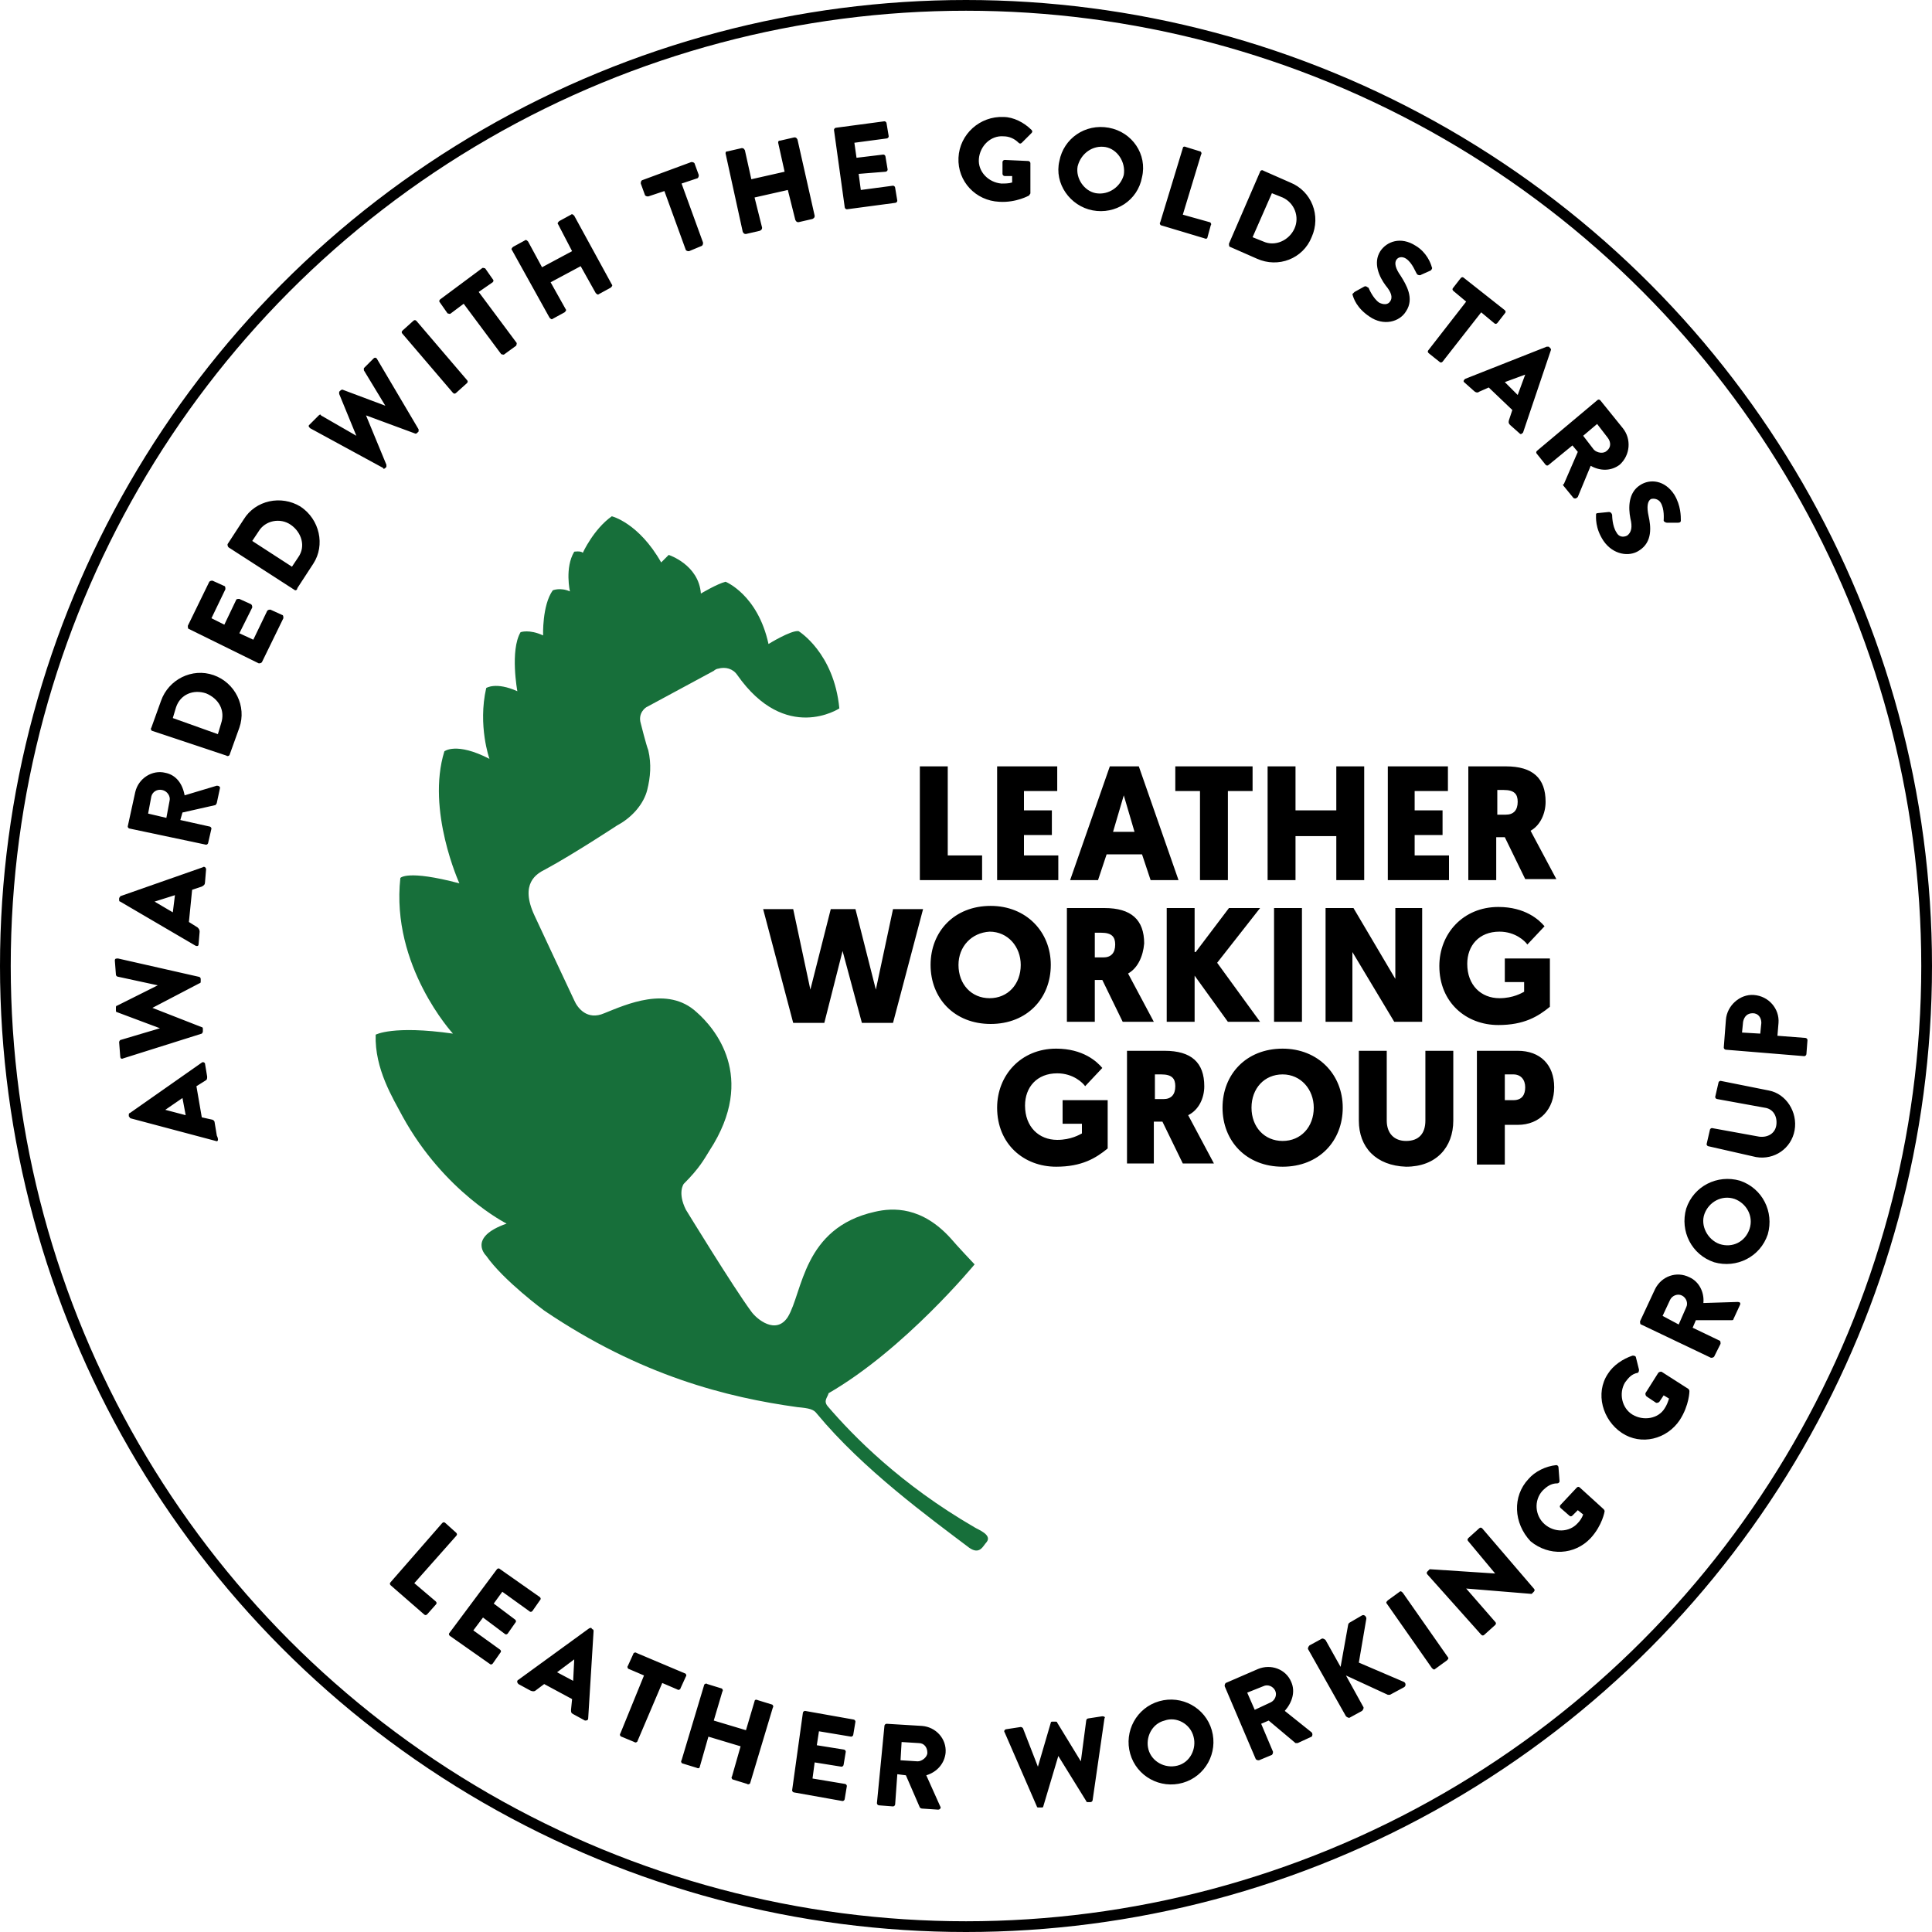 <?xml version="1.0" encoding="utf-8"?>
<svg version="1.1" id="Capa_1" xmlns="http://www.w3.org/2000/svg" xmlns:xlink="http://www.w3.org/1999/xlink" x="0px" y="0px"
	 viewBox="0 0 180 180" style="enable-background:new 0 0 180 180;" xml:space="preserve">
<circle style="fill:none;stroke:#000000;" cx="90" cy="90" r="89.5"/>
<path d="M20.1,106.3l-7.9-2.1c-0.1,0-0.1-0.1-0.2-0.2l0-0.1c0-0.1,0-0.2,0.1-0.2l6.7-4.7c0.1-0.1,0.3,0,0.3,0.1l0.2,1.2
	c0,0.2,0,0.3-0.2,0.4l-0.8,0.5l0.5,2.9l0.9,0.2c0.1,0,0.3,0.1,0.3,0.3l0.2,1.2C20.4,106.2,20.3,106.4,20.1,106.3z M17,102.3
	l-1.6,1.1l0,0l1.9,0.5L17,102.3z M11.5,98.6c-0.2,0.1-0.3,0-0.3-0.2l-0.1-1.3c0-0.1,0.1-0.2,0.1-0.2l3.7-1.1l0,0l-4-1.5
	c-0.1,0-0.1-0.1-0.1-0.2l0-0.2c0-0.1,0-0.2,0.1-0.2l3.8-1.9l0,0L11,91c-0.1,0-0.2-0.1-0.2-0.2l-0.1-1.3c0-0.2,0.1-0.2,0.3-0.2
	l7.5,1.7c0.1,0,0.2,0.1,0.2,0.2l0,0.2c0,0.1,0,0.2-0.1,0.2l-4.4,2.3l0,0l4.6,1.8c0.1,0,0.1,0.1,0.1,0.2l0,0.2c0,0.1-0.1,0.2-0.1,0.2
	L11.5,98.6z M18.2,88.1L11.2,84c-0.1,0-0.1-0.1-0.1-0.2l0-0.1c0-0.1,0.1-0.1,0.1-0.2l7.7-2.7c0.1-0.1,0.3,0,0.3,0.2l-0.1,1.2
	c0,0.2-0.1,0.3-0.3,0.4l-0.9,0.3l-0.3,3l0.8,0.5c0.1,0.1,0.2,0.2,0.2,0.4l-0.1,1.2C18.5,88.1,18.4,88.2,18.2,88.1z M16.3,83.4
	L14.4,84l0,0l1.7,1L16.3,83.4z M12.1,77.2c-0.1,0-0.2-0.1-0.2-0.2l0.7-3.2c0.3-1.3,1.6-2.1,2.8-1.8c1,0.2,1.6,1,1.8,2.1l3-0.9
	c0.2,0,0.3,0.1,0.3,0.2l-0.3,1.4c0,0.1-0.1,0.1-0.1,0.2L17,75.7l-0.2,0.7l2.7,0.6c0.1,0,0.2,0.1,0.2,0.2l-0.3,1.3
	c0,0.1-0.1,0.2-0.2,0.2L12.1,77.2z M15.8,74.6c0.1-0.4-0.2-0.9-0.7-1c-0.5-0.1-0.9,0.2-1,0.6l-0.3,1.6l1.7,0.4L15.8,74.6z
	 M14.2,68.1c-0.1,0-0.2-0.2-0.1-0.3l0.9-2.5c0.7-2,2.9-3.1,4.9-2.4c2,0.7,3.1,2.9,2.4,4.9l-0.9,2.5c0,0.1-0.2,0.2-0.3,0.1L14.2,68.1
	z M20.6,67.4c0.4-1.2-0.2-2.3-1.4-2.8c-1.2-0.4-2.4,0.1-2.8,1.3l-0.3,1l4.2,1.5L20.6,67.4z M17.6,58.6c-0.1,0-0.1-0.2-0.1-0.3l2-4.1
	c0.1-0.1,0.2-0.1,0.3-0.1l1.1,0.5c0.1,0,0.1,0.2,0.1,0.3l-1.3,2.7l1.2,0.6l1.1-2.3c0-0.1,0.2-0.1,0.3-0.1l1.1,0.5
	c0.1,0.1,0.1,0.2,0.1,0.3L22.3,59l1.3,0.6l1.3-2.7c0.1-0.1,0.2-0.1,0.3-0.1l1.1,0.5c0.1,0,0.1,0.2,0.1,0.3l-2,4.1
	c-0.1,0.1-0.2,0.1-0.3,0.1L17.6,58.6z M21.3,51c-0.1-0.1-0.1-0.2-0.1-0.3l1.5-2.3c1.1-1.8,3.5-2.3,5.3-1.2c1.8,1.2,2.3,3.6,1.2,5.3
	l-1.5,2.3C27.7,55,27.5,55,27.5,55L21.3,51z M27.8,51.9c0.7-1,0.3-2.3-0.7-3c-1-0.7-2.4-0.4-3,0.6l-0.6,0.9l3.7,2.4L27.8,51.9z
	 M28.9,39.9c-0.1-0.1-0.2-0.2-0.1-0.3l0.9-0.9c0.1-0.1,0.2-0.1,0.2,0l3.3,1.9l0,0l-1.6-3.9c0-0.1,0-0.2,0-0.2l0.1-0.1
	c0.1-0.1,0.2-0.1,0.2-0.1l4,1.5l0,0l-2-3.3c0-0.1,0-0.2,0-0.2l0.9-0.9c0.1-0.1,0.2-0.1,0.3,0l3.9,6.6c0,0.1,0,0.2,0,0.2l-0.1,0.1
	c-0.1,0.1-0.1,0.1-0.2,0.1l-4.6-1.7l0,0l1.9,4.6c0,0.1,0,0.2,0,0.2l-0.1,0.1c-0.1,0.1-0.2,0.1-0.2,0L28.9,39.9z M37.5,31.1
	c-0.1-0.1-0.1-0.2,0-0.3l1-0.9c0.1-0.1,0.2-0.1,0.3,0l4.7,5.5c0.1,0.1,0.1,0.2,0,0.3l-1,0.9c-0.1,0.1-0.2,0.1-0.3,0L37.5,31.1z
	 M43.2,28.3L42,29.2c-0.1,0.1-0.2,0-0.3,0l-0.7-1c-0.1-0.1-0.1-0.2,0-0.3l3.9-2.9c0.1-0.1,0.2,0,0.3,0l0.7,1c0.1,0.1,0.1,0.2,0,0.3
	l-1.3,0.9l3.5,4.7c0.1,0.1,0,0.2,0,0.3L47,33c-0.1,0.1-0.2,0-0.3,0L43.2,28.3z M47.7,23.3c-0.1-0.1,0-0.2,0.1-0.3l1.1-0.6
	c0.1-0.1,0.2,0,0.3,0.1l1.3,2.4l2.8-1.5L52,20.9c-0.1-0.1,0-0.2,0.1-0.3l1.1-0.6c0.1-0.1,0.2,0,0.3,0.1l3.5,6.4
	c0.1,0.1,0,0.2-0.1,0.3l-1.1,0.6c-0.1,0.1-0.2,0-0.3-0.1l-1.4-2.5l-2.8,1.5l1.4,2.5c0.1,0.1,0,0.2-0.1,0.3l-1.1,0.6
	c-0.1,0.1-0.2,0-0.3-0.1L47.7,23.3z M61.9,17.8l-1.5,0.5c-0.1,0-0.2,0-0.3-0.1l-0.4-1.1c0-0.1,0-0.2,0.1-0.3l4.6-1.7
	c0.1,0,0.2,0,0.3,0.1l0.4,1.1c0,0.1,0,0.2-0.1,0.3l-1.5,0.5l2,5.5c0,0.1,0,0.2-0.1,0.3l-1.2,0.5c-0.1,0-0.2,0-0.3-0.1L61.9,17.8z
	 M67.6,14.3c0-0.1,0-0.2,0.2-0.2l1.3-0.3c0.1,0,0.2,0,0.3,0.2l0.6,2.7l3.1-0.7l-0.6-2.7c0-0.1,0-0.2,0.2-0.2l1.3-0.3
	c0.1,0,0.2,0,0.3,0.2l1.6,7.1c0,0.1,0,0.2-0.2,0.3l-1.3,0.3c-0.1,0-0.2,0-0.3-0.2l-0.7-2.8l-3.1,0.7l0.7,2.8c0,0.1,0,0.2-0.2,0.3
	l-1.3,0.3c-0.1,0-0.2,0-0.3-0.2L67.6,14.3z M77.7,12.1c0-0.1,0.1-0.2,0.2-0.2l4.5-0.6c0.1,0,0.2,0.1,0.2,0.2l0.2,1.2
	c0,0.1-0.1,0.2-0.2,0.2l-3,0.4l0.2,1.4l2.5-0.3c0.1,0,0.2,0.1,0.2,0.2l0.2,1.2c0,0.1-0.1,0.2-0.2,0.2L80,16.2l0.2,1.5l3-0.4
	c0.1,0,0.2,0.1,0.2,0.2l0.2,1.2c0,0.1-0.1,0.2-0.2,0.2l-4.5,0.6c-0.1,0-0.2-0.1-0.2-0.2L77.7,12.1z M93.5,10.9
	c0.9,0,1.9,0.5,2.6,1.2c0.1,0.1,0.1,0.2,0,0.3l-0.9,0.9c-0.1,0.1-0.2,0.1-0.3,0c-0.4-0.4-0.9-0.6-1.4-0.6c-1.2-0.1-2.2,0.9-2.3,2.1
	c-0.1,1.2,0.9,2.2,2.1,2.3c0.3,0,0.7,0,1-0.1l0-0.6l-0.7,0c-0.1,0-0.2-0.1-0.2-0.2l0-1.1c0-0.1,0.1-0.2,0.2-0.2l2.2,0.1
	c0.1,0,0.2,0.1,0.2,0.2L96,18c0,0.1-0.1,0.1-0.1,0.2c0,0-1.2,0.7-2.8,0.6c-2.2-0.1-3.9-1.9-3.8-4.1C89.4,12.5,91.3,10.8,93.5,10.9z
	 M103.3,11.9c2.2,0.4,3.6,2.5,3.1,4.6c-0.4,2.2-2.5,3.5-4.6,3.1s-3.6-2.5-3.1-4.6C99.1,12.9,101.1,11.5,103.3,11.9z M102.1,18
	c1.2,0.2,2.3-0.6,2.6-1.7c0.2-1.2-0.6-2.4-1.7-2.6c-1.2-0.2-2.3,0.6-2.6,1.8C100.2,16.6,101,17.8,102.1,18z M110.2,13.8
	c0-0.1,0.1-0.2,0.3-0.1l1.3,0.4c0.1,0,0.2,0.2,0.1,0.3l-1.7,5.6l2.5,0.7c0.1,0,0.2,0.2,0.1,0.3l-0.3,1.1c0,0.1-0.1,0.2-0.3,0.1
	l-4-1.2c-0.1,0-0.2-0.2-0.1-0.3L110.2,13.8z M117.4,16c0-0.1,0.2-0.2,0.3-0.1l2.5,1.1c2,0.8,2.9,3.1,2,5.1c-0.8,2-3.1,2.9-5.1,2
	l-2.5-1.1c-0.1,0-0.1-0.2-0.1-0.3L117.4,16z M117.7,22.5c1.1,0.5,2.4-0.1,2.9-1.2c0.5-1.1,0-2.4-1.1-2.9l-1-0.4l-1.8,4.1L117.7,22.5
	z M126.2,27.2l0.9-0.5c0.2-0.1,0.3,0.1,0.4,0.1c0,0,0.4,1,1,1.4c0.4,0.2,0.8,0.2,1-0.1c0.3-0.4,0.1-0.9-0.4-1.5
	c-0.6-0.8-1.2-2.1-0.5-3.2c0.6-0.9,1.9-1.4,3.3-0.5c1,0.6,1.4,1.6,1.5,2c0.1,0.1-0.1,0.3-0.1,0.3l-0.9,0.4c-0.1,0.1-0.4,0-0.4-0.1
	c-0.1-0.1-0.4-1-1-1.4c-0.3-0.2-0.7-0.2-0.9,0.1c-0.2,0.3-0.1,0.8,0.4,1.5c0.5,0.8,1.3,2.1,0.5,3.3c-0.6,1-2.1,1.4-3.4,0.5
	c-1.2-0.8-1.5-1.7-1.6-2.1C126.1,27.3,126.1,27.3,126.2,27.2z M136.6,28.1l-1.2-1c-0.1-0.1-0.1-0.2,0-0.3l0.7-0.9
	c0.1-0.1,0.2-0.1,0.3,0l3.8,3c0.1,0.1,0.1,0.2,0,0.3l-0.7,0.9c-0.1,0.1-0.2,0.1-0.3,0l-1.2-1l-3.6,4.6c-0.1,0.1-0.2,0.1-0.3,0
	l-1-0.8c-0.1-0.1-0.1-0.2,0-0.3L136.6,28.1z M136.5,35.3l7.6-3c0.1,0,0.2,0,0.2,0l0.1,0.1c0.1,0.1,0.1,0.1,0.1,0.2l-2.6,7.7
	c-0.1,0.1-0.2,0.2-0.3,0.1l-0.9-0.8c-0.1-0.1-0.2-0.2-0.1-0.5l0.3-0.9l-2.2-2.1l-0.9,0.4c-0.1,0.1-0.3,0.1-0.5-0.1l-0.9-0.8
	C136.3,35.5,136.4,35.4,136.5,35.3z M141.4,36.8l0.7-1.9l0,0l-1.9,0.7L141.4,36.8z M148.8,37.3c0.1-0.1,0.2-0.1,0.3,0l2.1,2.6
	c0.8,1,0.7,2.5-0.3,3.4c-0.8,0.6-1.8,0.6-2.7,0.1l-1.2,2.9c-0.1,0.1-0.2,0.2-0.4,0.1l-0.9-1.1c-0.1-0.1-0.1-0.2,0-0.2l1.3-3
	l-0.5-0.6l-2.2,1.8c-0.1,0.1-0.2,0.1-0.3,0l-0.8-1c-0.1-0.1-0.1-0.2,0-0.3L148.8,37.3z M148.5,41.9c0.3,0.3,0.9,0.4,1.2,0.1
	c0.4-0.3,0.4-0.8,0.1-1.2l-1-1.3l-1.3,1.1L148.5,41.9z M148.9,47.8l1-0.1c0.2,0,0.3,0.2,0.3,0.3c0,0,0,1,0.4,1.6
	c0.2,0.4,0.6,0.5,1,0.3c0.4-0.3,0.5-0.8,0.3-1.6c-0.2-1-0.2-2.4,0.9-3.1c0.9-0.6,2.3-0.5,3.2,0.9c0.6,1,0.6,2,0.6,2.4
	c0,0.2-0.2,0.2-0.3,0.2l-1,0c-0.1,0-0.3-0.1-0.3-0.2c0-0.1,0.1-1.1-0.3-1.7c-0.2-0.3-0.6-0.4-0.9-0.3c-0.3,0.2-0.4,0.7-0.2,1.6
	c0.2,0.9,0.4,2.4-0.9,3.2c-0.9,0.6-2.4,0.4-3.3-0.9c-0.8-1.2-0.7-2.2-0.7-2.5C148.7,47.9,148.7,47.8,148.9,47.8z M41.2,141.9
	c0.1-0.1,0.2-0.1,0.3,0l1,0.9c0.1,0.1,0.1,0.2,0,0.3l-3.9,4.4l2,1.7c0.1,0.1,0.1,0.2,0,0.3l-0.8,0.9c-0.1,0.1-0.2,0.1-0.3,0
	l-3.1-2.7c-0.1-0.1-0.1-0.2,0-0.3L41.2,141.9z M46.3,146.2c0.1-0.1,0.2-0.1,0.3,0l3.7,2.6c0.1,0.1,0.1,0.2,0,0.3l-0.7,1
	c-0.1,0.1-0.2,0.1-0.3,0l-2.5-1.8l-0.8,1.1l2,1.5c0.1,0.1,0.1,0.2,0,0.3l-0.7,1c-0.1,0.1-0.2,0.1-0.3,0l-2-1.5l-0.9,1.2l2.5,1.8
	c0.1,0.1,0.1,0.2,0,0.3l-0.7,1c-0.1,0.1-0.2,0.1-0.3,0l-3.7-2.6c-0.1-0.1-0.1-0.2,0-0.3L46.3,146.2z M48.3,156.5l6.6-4.8
	c0.1,0,0.2-0.1,0.2,0l0.1,0.1c0.1,0,0.1,0.1,0.1,0.2l-0.5,8.1c0,0.2-0.2,0.2-0.3,0.2l-1.1-0.6c-0.2-0.1-0.2-0.2-0.2-0.4l0.1-1
	l-2.6-1.4l-0.8,0.6c-0.1,0.1-0.3,0.1-0.5,0l-1.1-0.6C48.2,156.8,48.1,156.6,48.3,156.5z M53.4,156.6l0.1-2l0,0l-1.6,1.2L53.4,156.6z
	 M60,156.1l-1.4-0.6c-0.1,0-0.2-0.2-0.1-0.3l0.5-1.1c0-0.1,0.2-0.2,0.3-0.1l4.5,1.9c0.1,0,0.2,0.2,0.1,0.3l-0.5,1.1
	c0,0.1-0.2,0.2-0.3,0.1l-1.4-0.6l-2.3,5.4c0,0.1-0.2,0.2-0.3,0.1l-1.2-0.5c-0.1,0-0.2-0.2-0.1-0.3L60,156.1z M65.6,157
	c0-0.1,0.2-0.2,0.3-0.1l1.3,0.4c0.1,0,0.2,0.2,0.1,0.3l-0.8,2.7l3,0.9l0.8-2.7c0-0.1,0.1-0.2,0.3-0.1l1.3,0.4c0.1,0,0.2,0.2,0.1,0.3
	l-2.1,7c0,0.1-0.2,0.2-0.3,0.1l-1.3-0.4c-0.1,0-0.2-0.2-0.1-0.3l0.8-2.8l-3-0.9l-0.8,2.8c0,0.1-0.1,0.2-0.3,0.1l-1.3-0.4
	c-0.1,0-0.2-0.2-0.1-0.3L65.6,157z M74.8,159.6c0-0.1,0.1-0.2,0.2-0.2l4.5,0.8c0.1,0,0.2,0.1,0.2,0.2l-0.2,1.2
	c0,0.1-0.1,0.2-0.2,0.2l-3-0.5l-0.2,1.3l2.5,0.4c0.1,0,0.2,0.1,0.2,0.2l-0.2,1.2c0,0.1-0.1,0.2-0.2,0.2l-2.5-0.4l-0.2,1.5l3,0.5
	c0.1,0,0.2,0.1,0.2,0.2l-0.2,1.2c0,0.1-0.1,0.2-0.2,0.2l-4.5-0.8c-0.1,0-0.2-0.1-0.2-0.2L74.8,159.6z M82.4,160.8
	c0-0.1,0.1-0.2,0.2-0.2l3.3,0.2c1.3,0.1,2.3,1.2,2.2,2.5c-0.1,1-0.8,1.8-1.8,2.1l1.3,2.9c0.1,0.1,0,0.3-0.2,0.3l-1.5-0.1
	c-0.1,0-0.2-0.1-0.2-0.1l-1.3-3l-0.8-0.1l-0.2,2.8c0,0.1-0.1,0.2-0.2,0.2l-1.3-0.1c-0.1,0-0.2-0.1-0.2-0.2L82.4,160.8z M85.5,164.1
	c0.4,0,0.9-0.4,0.9-0.8c0-0.5-0.3-0.9-0.8-0.9l-1.6-0.1l-0.1,1.7L85.5,164.1z M93.6,161.4c-0.1-0.1,0-0.3,0.2-0.3l1.3-0.2
	c0.1,0,0.2,0.1,0.2,0.1l1.4,3.6l0,0l1.2-4.1c0-0.1,0.1-0.1,0.2-0.1l0.2,0c0.1,0,0.2,0,0.2,0.1l2.2,3.6l0,0l0.5-3.8
	c0-0.1,0.1-0.2,0.2-0.2l1.3-0.2c0.2,0,0.3,0.1,0.2,0.2l-1.1,7.6c0,0.1-0.1,0.2-0.2,0.2l-0.2,0c-0.1,0-0.2,0-0.2-0.1l-2.6-4.2l0,0
	l-1.4,4.7c0,0.1-0.1,0.1-0.2,0.1l-0.2,0c-0.1,0-0.2,0-0.2-0.1L93.6,161.4z M108,158.5c2.1-0.6,4.3,0.6,4.9,2.7
	c0.6,2.1-0.6,4.3-2.7,4.9c-2.1,0.6-4.3-0.6-4.9-2.7S105.9,159.1,108,158.5z M109.7,164.5c1.2-0.3,1.8-1.6,1.5-2.7
	c-0.3-1.2-1.6-1.9-2.7-1.5c-1.2,0.3-1.8,1.6-1.5,2.7C107.3,164.1,108.5,164.8,109.7,164.5z M114.1,157.1c0-0.1,0-0.2,0.1-0.3l3-1.3
	c1.2-0.5,2.6,0,3.1,1.2c0.4,0.9,0.1,1.9-0.6,2.7l2.5,2c0.1,0.1,0.1,0.3,0,0.4l-1.3,0.6c-0.1,0-0.2,0-0.2,0l-2.5-2.1l-0.7,0.3
	l1.1,2.6c0,0.1,0,0.2-0.1,0.3l-1.2,0.5c-0.1,0-0.2,0-0.3-0.1L114.1,157.1z M118.4,158.6c0.4-0.2,0.6-0.7,0.4-1.1s-0.7-0.6-1.1-0.4
	l-1.5,0.6l0.7,1.6L118.4,158.6z M121.9,153.7c-0.1-0.1,0-0.3,0.1-0.4l1.1-0.6c0.1-0.1,0.3,0,0.4,0.1l1.4,2.5l0.7-3.9
	c0-0.1,0.1-0.2,0.1-0.2l1.2-0.7c0.2-0.1,0.4,0.1,0.4,0.3l-0.7,4.1l4.2,1.8c0.2,0.1,0.2,0.4,0,0.5l-1.3,0.7c-0.1,0-0.2,0-0.2,0
	l-3.9-1.8l1.6,2.9c0.1,0.1,0,0.3-0.1,0.4l-1.1,0.6c-0.1,0.1-0.3,0-0.4-0.1L121.9,153.7z M129.2,149.4c-0.1-0.1,0-0.2,0.1-0.3
	l1.1-0.8c0.1-0.1,0.2,0,0.3,0.1l4.2,6c0.1,0.1,0,0.2-0.1,0.3l-1.1,0.8c-0.1,0.1-0.2,0-0.3-0.1L129.2,149.4z M133,146.7
	c-0.1-0.1-0.1-0.2,0-0.3l0.2-0.2l6.1,0.4l0,0l-2.5-3c-0.1-0.1-0.1-0.2,0-0.3l1-0.9c0.1-0.1,0.2-0.1,0.3,0l4.8,5.6
	c0.1,0.1,0.1,0.2,0,0.3l-0.1,0.1c0,0-0.1,0.1-0.1,0.1l-6.1-0.5l0,0l2.7,3.1c0.1,0.1,0.1,0.2,0,0.3l-1,0.9c-0.1,0.1-0.2,0.1-0.3,0
	L133,146.7z M142.4,137.8c0.6-0.7,1.6-1.2,2.6-1.3c0.1,0,0.2,0.1,0.2,0.2l0.1,1.3c0,0.1-0.1,0.2-0.2,0.2c-0.6,0-1,0.3-1.4,0.7
	c-0.8,0.9-0.7,2.3,0.2,3.1c0.9,0.8,2.3,0.8,3.1-0.1c0.2-0.2,0.4-0.5,0.5-0.8l-0.5-0.4l-0.5,0.5c-0.1,0.1-0.2,0.1-0.3,0l-0.8-0.7
	c-0.1-0.1-0.1-0.2,0-0.3l1.5-1.6c0.1-0.1,0.2-0.1,0.3,0l2.2,2c0,0,0.1,0.1,0.1,0.2c0,0-0.2,1.3-1.3,2.5c-1.5,1.6-3.9,1.7-5.6,0.3
	C141,141.9,140.9,139.4,142.4,137.8z M149.8,128c0.5-0.8,1.4-1.4,2.3-1.7c0.1,0,0.2,0,0.3,0.1l0.3,1.2c0,0.1,0,0.2-0.1,0.3
	c-0.6,0.1-0.9,0.5-1.2,0.9c-0.6,1-0.3,2.4,0.7,3c1,0.6,2.4,0.4,3-0.6c0.2-0.3,0.3-0.6,0.4-0.9l-0.5-0.3l-0.4,0.6
	c-0.1,0.1-0.2,0.1-0.3,0.1l-0.9-0.6c-0.1-0.1-0.1-0.2-0.1-0.3l1.2-1.9c0.1-0.1,0.2-0.1,0.3-0.1l2.5,1.6c0,0,0.1,0.1,0.1,0.2
	c0,0,0,1.3-0.9,2.7c-1.2,1.8-3.6,2.4-5.4,1.2S148.6,129.8,149.8,128z M152.9,123.4c-0.1,0-0.1-0.2-0.1-0.3l1.4-3
	c0.6-1.2,2-1.7,3.2-1.1c0.9,0.4,1.4,1.4,1.3,2.4l3.2-0.1c0.2,0,0.3,0.1,0.2,0.3l-0.6,1.3c0,0.1-0.1,0.1-0.2,0.1l-3.3,0l-0.3,0.7
	l2.5,1.2c0.1,0,0.1,0.2,0.1,0.3l-0.6,1.2c-0.1,0.1-0.2,0.1-0.3,0.1L152.9,123.4z M157.1,121.8c0.2-0.4,0-0.9-0.4-1.1
	c-0.4-0.2-0.9,0-1.1,0.4l-0.7,1.5l1.5,0.8L157.1,121.8z M157.1,112.6c0.7-2.1,2.9-3.2,5-2.6c2.1,0.7,3.2,2.9,2.6,5
	c-0.7,2.1-2.9,3.2-5,2.6C157.6,116.9,156.5,114.7,157.1,112.6z M163,114.5c0.4-1.2-0.3-2.4-1.4-2.8c-1.2-0.4-2.4,0.3-2.8,1.4
	c-0.4,1.1,0.3,2.4,1.4,2.8C161.4,116.3,162.6,115.7,163,114.5z M159.2,106.8c-0.1,0-0.2-0.1-0.2-0.2l0.3-1.3c0-0.1,0.1-0.2,0.2-0.2
	l4.4,0.8c0.8,0.1,1.5-0.3,1.6-1.1c0.1-0.8-0.3-1.5-1.1-1.6l-4.4-0.8c-0.1,0-0.2-0.1-0.2-0.2l0.3-1.3c0-0.1,0.1-0.2,0.2-0.2l4.5,0.9
	c1.6,0.3,2.7,2,2.4,3.7c-0.3,1.7-1.9,2.8-3.6,2.5L159.2,106.8z M160.8,97.8c-0.1,0-0.2-0.1-0.2-0.2l0.2-2.6c0.1-1.3,1.3-2.4,2.6-2.3
	c1.4,0.1,2.4,1.3,2.3,2.6l-0.1,1.2l2.6,0.2c0.1,0,0.2,0.1,0.2,0.2l-0.1,1.3c0,0.1-0.1,0.2-0.2,0.2L160.8,97.8z M164.1,95.3
	c0-0.5-0.3-0.9-0.8-0.9c-0.5,0-0.8,0.3-0.9,0.8l-0.1,1l1.7,0.1L164.1,95.3z M85.7,82V71.4h2.6v8.3h3.2V82H85.7z M92.9,82V71.4h5.6
	v2.3h-3.1v1.8h2.6v2.3h-2.6v1.9h3.2V82H92.9z M103.1,79.6l-0.8,2.4h-2.6l3.7-10.6h2.7l3.7,10.6h-2.6l-0.8-2.4H103.1z M104.7,74.1
	l-1,3.4h2L104.7,74.1z M114.4,73.7V82h-2.6v-8.3h-2.3v-2.3h7.2v2.3H114.4z M127.1,82h-2.6v-4.1h-3.8V82h-2.6V71.4h2.6v4.1h3.8v-4.1
	h2.6V82z M129.3,82V71.4h5.6v2.3h-3.1v1.8h2.6v2.3h-2.6v1.9h3.2V82H129.3z M142.6,77.4c0,0,0,0,2.4,4.5h-2.9l-1.9-3.9h-0.8V82h-2.6
	V71.4h3.5c2.5,0,3.7,1.1,3.7,3.3C144,75.8,143.5,76.9,142.6,77.4z M139.5,73.6v2.3h0.8c0.7,0,1.1-0.4,1.1-1.2c0-0.7-0.3-1.1-1.3-1.1
	H139.5z M78.5,88.6l-1.7,6.7h-2.9l-2.8-10.6h2.8l1.6,7.5l1.9-7.5h2.3l1.9,7.5l1.6-7.5h2.8l-2.8,10.6h-2.9L78.5,88.6z M86.7,89.9
	c0-3.1,2.2-5.5,5.6-5.5c3.3,0,5.6,2.4,5.6,5.5c0,3.1-2.2,5.5-5.6,5.5C88.9,95.4,86.7,93,86.7,89.9z M89.3,89.9
	c0,1.8,1.2,3.1,2.9,3.1c1.7,0,2.9-1.3,2.9-3.1c0-1.7-1.2-3.1-2.9-3.1C90.5,86.9,89.3,88.2,89.3,89.9z M105.1,90.7c0,0,0,0,2.4,4.5
	h-2.9l-1.9-3.9H102v3.9h-2.6V84.6h3.5c2.5,0,3.7,1.1,3.7,3.3C106.5,89.1,106,90.2,105.1,90.7z M102,86.9v2.3h0.8
	c0.7,0,1.1-0.4,1.1-1.2c0-0.7-0.3-1.1-1.3-1.1H102z M111.4,88.7l3.1-4.1h2.9l-4,5.1l4,5.5h-3l-3.1-4.3v4.3h-2.6V84.6h2.6V88.7z
	 M121.3,95.2h-2.6V84.6h2.6V95.2z M126,88.7v6.5h-2.5V84.6h2.6l3.9,6.6v-6.6h2.5v10.6h-2.6L126,88.7z M144.4,93.8
	c-1.1,0.9-2.4,1.7-4.8,1.7c-3,0-5.5-2.1-5.5-5.5c0-3,2.2-5.5,5.5-5.5c2.5,0,3.8,1.2,4.3,1.8l-1.6,1.7c-0.2-0.3-1.1-1.2-2.6-1.2
	c-1.9,0-3,1.3-3,3c0,2,1.3,3.2,3,3.2c1.3,0,2.1-0.5,2.3-0.6v-0.9h-1.8v-2.2h4.2V93.8z M103.2,107c-1.1,0.9-2.4,1.7-4.8,1.7
	c-3,0-5.5-2.1-5.5-5.5c0-3,2.2-5.5,5.5-5.5c2.5,0,3.8,1.2,4.3,1.8l-1.6,1.7c-0.2-0.3-1.1-1.2-2.6-1.2c-1.9,0-3,1.3-3,3
	c0,2,1.3,3.2,3,3.2c1.3,0,2.1-0.5,2.3-0.6v-0.9h-1.8v-2.2h4.2V107z M110.7,103.9c0,0,0,0,2.4,4.5h-2.9l-1.9-3.9h-0.8v3.9H105V97.9
	h3.5c2.5,0,3.7,1.1,3.7,3.3C112.2,102.3,111.7,103.4,110.7,103.9z M107.6,100.1v2.3h0.8c0.7,0,1.1-0.4,1.1-1.2
	c0-0.7-0.3-1.1-1.3-1.1H107.6z M113.9,103.2c0-3.1,2.2-5.5,5.6-5.5c3.3,0,5.6,2.4,5.6,5.5c0,3.1-2.2,5.5-5.6,5.5
	C116.1,108.7,113.9,106.3,113.9,103.2z M116.6,103.2c0,1.8,1.2,3.1,2.9,3.1c1.7,0,2.9-1.3,2.9-3.1c0-1.7-1.2-3.1-2.9-3.1
	C117.8,100.1,116.6,101.4,116.6,103.2z M126.6,104.4v-6.5h2.6v6.5c0,1.2,0.7,1.9,1.8,1.9c1.2,0,1.8-0.7,1.8-1.9v-6.5h2.6v6.5
	c0,2.5-1.6,4.3-4.4,4.3C128.2,108.6,126.6,106.9,126.6,104.4z M141.4,104.8h-1.2v3.7h-2.6V97.9h3.8c2.1,0,3.4,1.3,3.4,3.4
	C144.8,103.3,143.5,104.8,141.4,104.8z M140.2,100.1v2.4h0.8c0.8,0,1.1-0.5,1.1-1.2c0-0.7-0.4-1.2-1.1-1.2H140.2z"/>
<path id="Mark_00000012448636558612057670000002610162523224228028_" style="fill-rule:evenodd;clip-rule:evenodd;fill:#176F3A;" d="M77.1,131c2.4,2.8,6.8,7.3,13.7,11.3
	c0.3,0.2,1.7,0.7,1.1,1.4c-0.3,0.3-0.6,1.2-1.6,0.5c-3.7-2.8-9.9-7.3-14.2-12.5c-0.3-0.4-0.7-0.5-1.8-0.6c-6.5-0.9-14.6-2.9-23.6-9
	c0,0-3.8-2.8-5.4-5.1c0,0-1.8-1.7,1.9-3c0,0-5.8-2.9-9.7-10c-0.9-1.7-2.6-4.4-2.5-7.6c0,0,1.6-0.9,7.2-0.1c0,0-5.8-6.3-4.9-14.5
	c0,0,0.6-0.8,5.5,0.5c0,0-3.1-6.8-1.4-12.3c0,0,1.1-0.9,4.2,0.7c0,0-1.1-3.1-0.3-6.6c0,0,0.9-0.6,2.9,0.3c0,0-0.7-3.8,0.3-5.5
	c0,0,0.8-0.3,2.1,0.3c0,0-0.1-2.8,0.9-4.2c0,0,0.7-0.3,1.6,0.1c0,0-0.5-2.2,0.4-3.7c0,0,0.6-0.1,0.8,0.1c0,0,1-2.2,2.7-3.4
	c0,0,2.5,0.6,4.6,4.3l0.7-0.7c0,0,2.8,0.9,3,3.6c0,0,1.5-0.9,2.3-1.1c0,0,3,1.2,4,5.8c0,0,2.1-1.3,2.8-1.2c0,0,3.3,2,3.8,7.2
	c0,0-5,3.3-9.5-3.1c-0.4-0.6-1.1-0.8-1.8-0.6c-0.1,0-0.3,0.1-0.4,0.2l-6.3,3.4c0,0-0.8,0.5-0.5,1.5c0,0,0.5,2,0.7,2.5
	c0.3,1.3,0.2,2.5-0.1,3.7c-0.3,1.2-1.3,2.5-2.8,3.3c0,0-4.1,2.7-6.7,4.1c-0.8,0.4-2.4,1.3-1,4.3c0,0,2.8,6,3.7,7.9
	c0.3,0.7,1.2,1.9,2.8,1.2c2-0.8,5.9-2.6,8.6-0.1c1.6,1.4,5.7,6,1.2,12.9c-0.5,0.8-0.9,1.6-2.4,3.1c0,0-0.6,0.8,0.2,2.4
	c0,0,4.4,7.2,6.1,9.5c0.5,0.7,2.3,2.2,3.4,0.5c1.4-2.3,1.4-8.3,8.1-9.8c1.7-0.4,4.4-0.5,7.1,2.5c0.5,0.6,2.2,2.4,2.2,2.4
	s-6.5,7.9-13.6,12C77.1,130.2,76.7,130.5,77.1,131z"/>
</svg>
